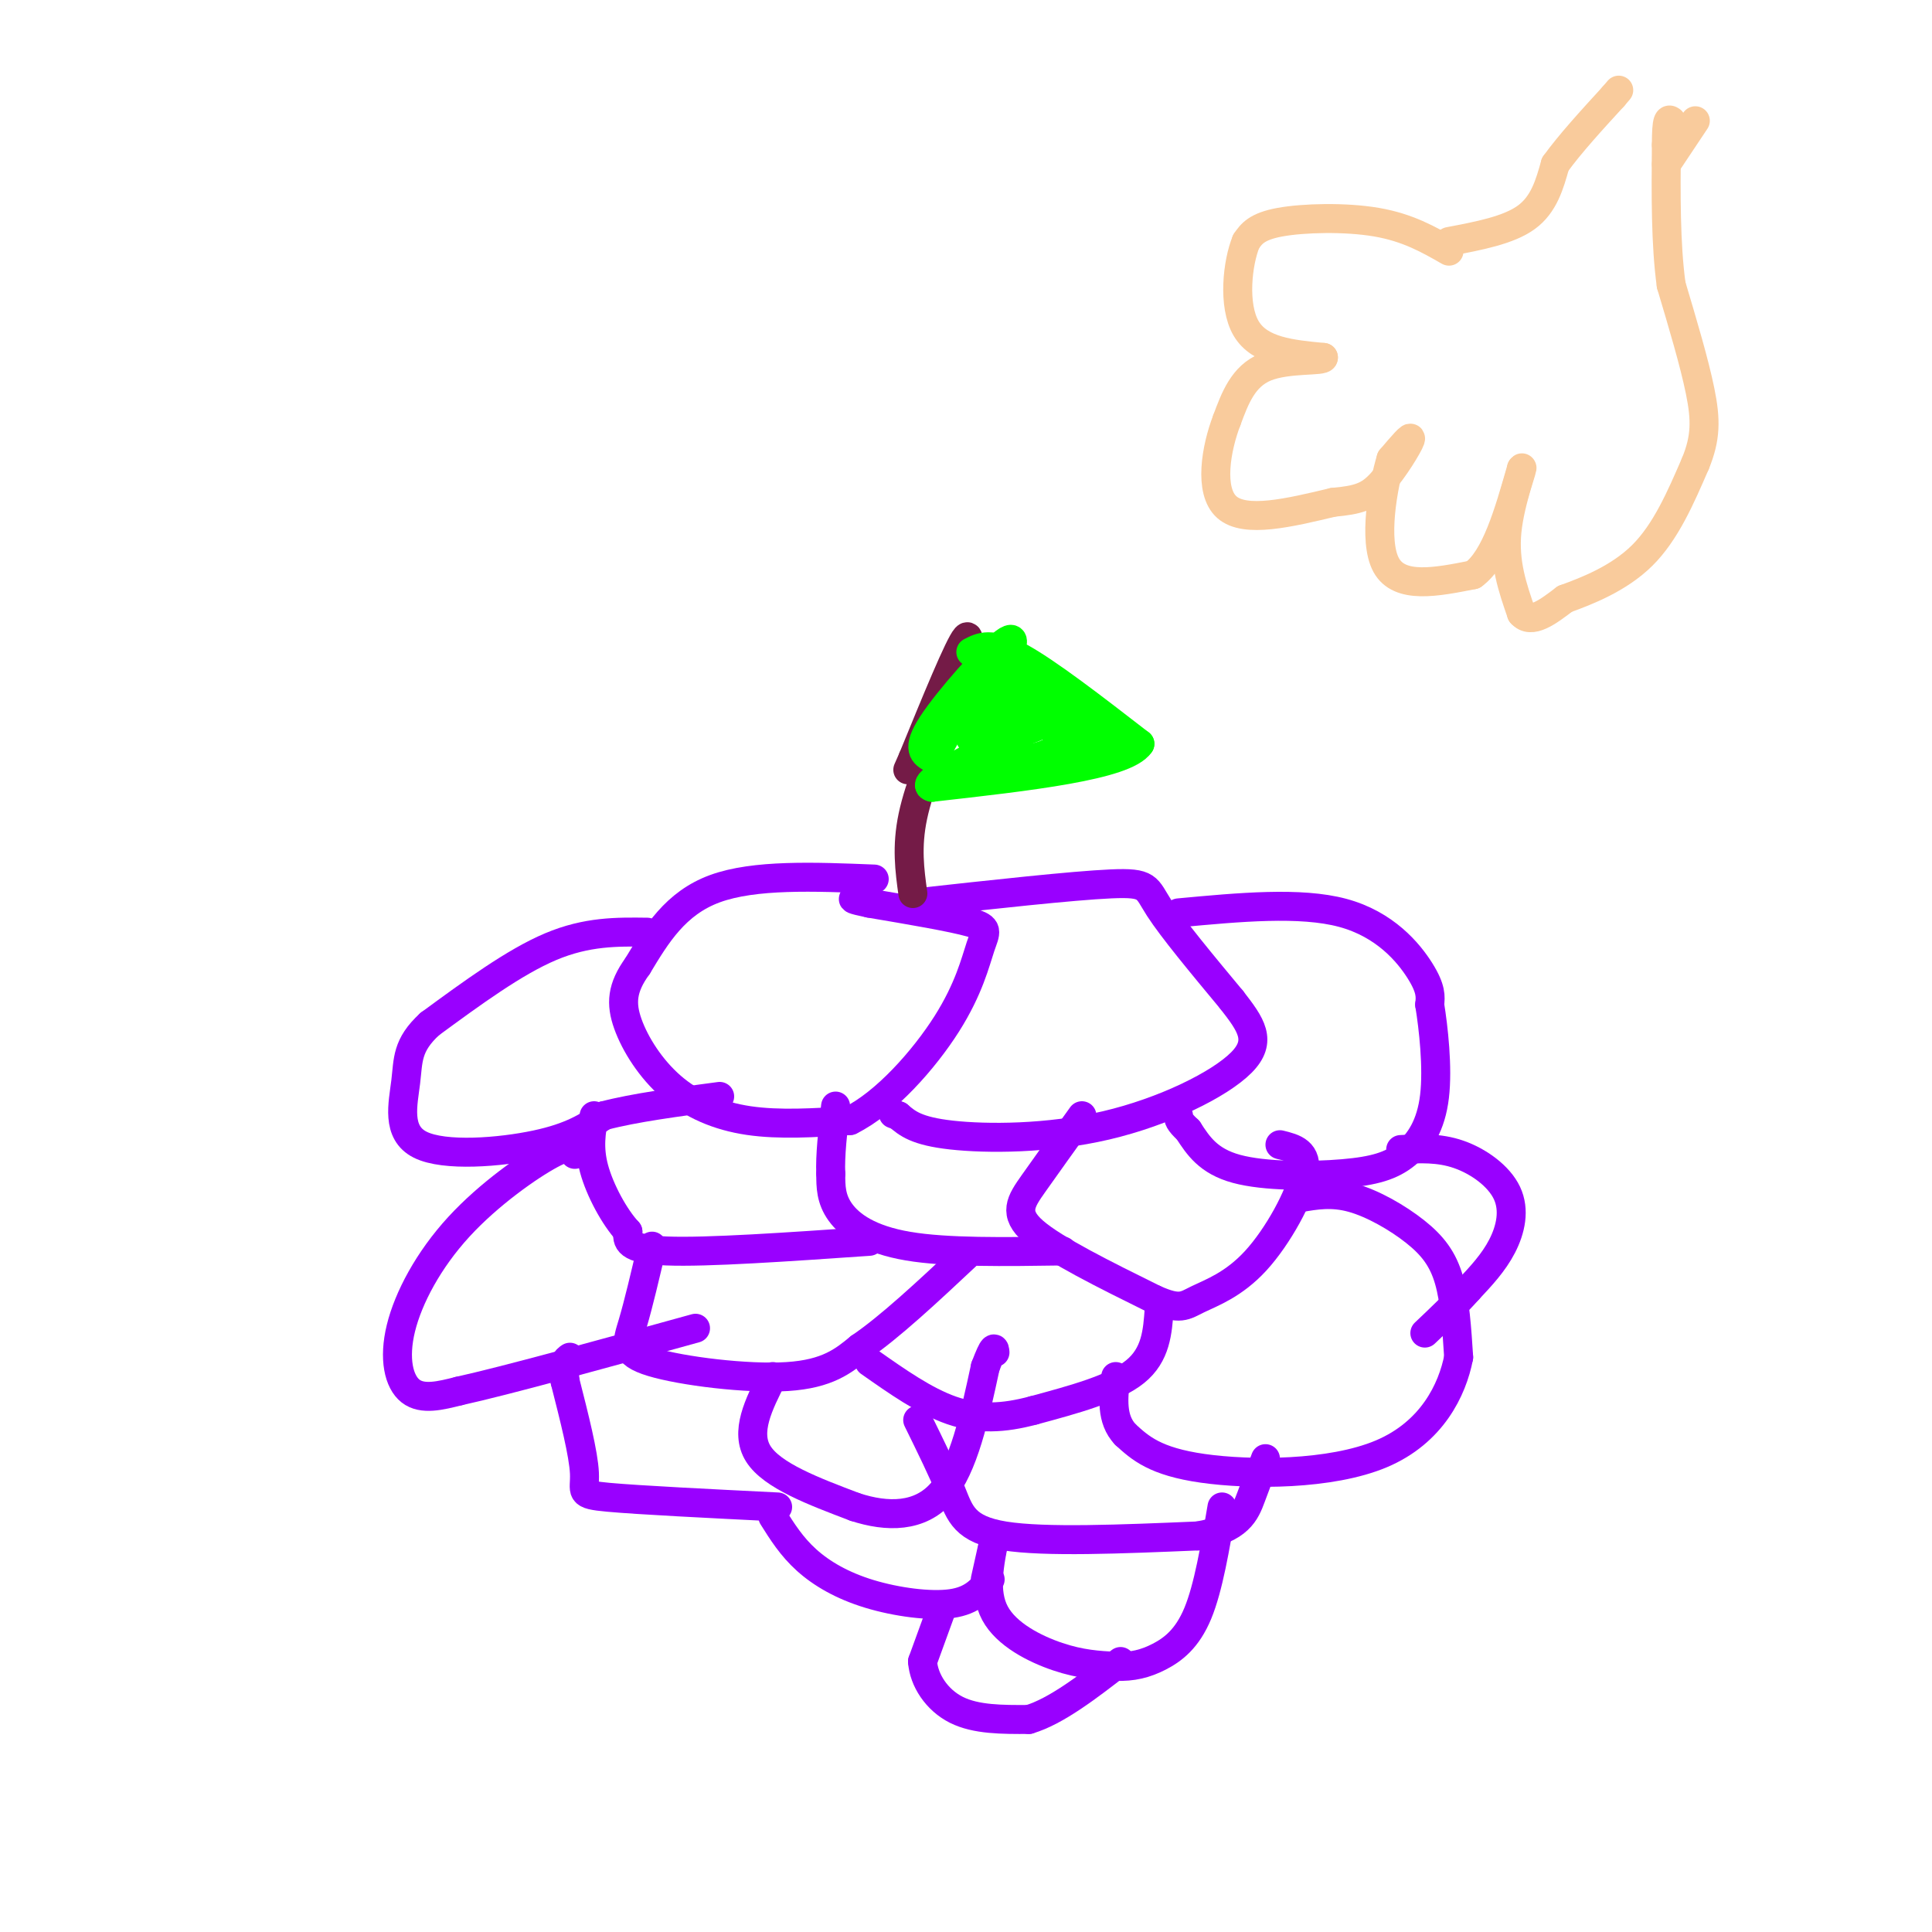 <svg viewBox='0 0 400 400' version='1.1' xmlns='http://www.w3.org/2000/svg' xmlns:xlink='http://www.w3.org/1999/xlink'><g fill='none' stroke='#9900ff' stroke-width='6' stroke-linecap='round' stroke-linejoin='round'><path d='M181,182c-12.417,-0.500 -24.833,-1.000 -33,2c-8.167,3.000 -12.083,9.500 -16,16'/><path d='M132,200c-3.285,4.517 -3.499,7.809 -2,12c1.499,4.191 4.711,9.282 9,13c4.289,3.718 9.654,6.062 16,7c6.346,0.938 13.673,0.469 21,0'/><path d='M176,232c7.389,-3.627 15.362,-12.694 20,-20c4.638,-7.306 5.941,-12.852 7,-16c1.059,-3.148 1.874,-3.900 -2,-5c-3.874,-1.100 -12.437,-2.550 -21,-4'/><path d='M180,187c-4.000,-0.833 -3.500,-0.917 -3,-1'/><path d='M189,187c16.533,-1.822 33.067,-3.644 41,-4c7.933,-0.356 7.267,0.756 10,5c2.733,4.244 8.867,11.622 15,19'/><path d='M255,207c3.995,5.140 6.483,8.491 2,13c-4.483,4.509 -15.938,10.175 -28,13c-12.062,2.825 -24.732,2.807 -32,2c-7.268,-0.807 -9.134,-2.404 -11,-4'/><path d='M186,231c-1.833,-0.667 -0.917,-0.333 0,0'/><path d='M134,193c-6.250,-0.083 -12.500,-0.167 -20,3c-7.500,3.167 -16.250,9.583 -25,16'/><path d='M89,212c-4.844,4.424 -4.453,7.485 -5,12c-0.547,4.515 -2.032,10.485 3,13c5.032,2.515 16.581,1.576 24,0c7.419,-1.576 10.710,-3.788 14,-6'/><path d='M125,231c6.333,-1.667 15.167,-2.833 24,-4'/><path d='M244,189c12.622,-1.178 25.244,-2.356 34,0c8.756,2.356 13.644,8.244 16,12c2.356,3.756 2.178,5.378 2,7'/><path d='M296,208c0.774,4.721 1.710,13.022 1,19c-0.710,5.978 -3.067,9.633 -6,12c-2.933,2.367 -6.444,3.445 -13,4c-6.556,0.555 -16.159,0.587 -22,-1c-5.841,-1.587 -7.921,-4.794 -10,-8'/><path d='M246,234c-2.000,-1.833 -2.000,-2.417 -2,-3'/><path d='M224,231c-3.667,5.111 -7.333,10.222 -10,14c-2.667,3.778 -4.333,6.222 0,10c4.333,3.778 14.667,8.889 25,14'/><path d='M239,269c5.354,2.383 6.239,1.340 9,0c2.761,-1.340 7.397,-2.976 12,-8c4.603,-5.024 9.172,-13.435 10,-18c0.828,-4.565 -2.086,-5.282 -5,-6'/><path d='M220,259c-12.000,0.178 -24.000,0.356 -32,-1c-8.000,-1.356 -12.000,-4.244 -14,-7c-2.000,-2.756 -2.000,-5.378 -2,-8'/><path d='M172,243c-0.167,-3.667 0.417,-8.833 1,-14'/><path d='M180,257c-16.833,1.167 -33.667,2.333 -42,2c-8.333,-0.333 -8.167,-2.167 -8,-4'/><path d='M130,255c-2.800,-3.022 -5.800,-8.578 -7,-13c-1.200,-4.422 -0.600,-7.711 0,-11'/><path d='M135,258c-1.399,5.982 -2.798,11.964 -4,16c-1.202,4.036 -2.208,6.125 4,8c6.208,1.875 19.631,3.536 28,3c8.369,-0.536 11.685,-3.268 15,-6'/><path d='M178,279c6.167,-4.167 14.083,-11.583 22,-19'/><path d='M240,271c-0.333,4.750 -0.667,9.500 -5,13c-4.333,3.500 -12.667,5.750 -21,8'/><path d='M214,292c-6.289,1.689 -11.511,1.911 -17,0c-5.489,-1.911 -11.244,-5.956 -17,-10'/><path d='M160,285c-2.917,5.750 -5.833,11.500 -3,16c2.833,4.500 11.417,7.750 20,11'/><path d='M177,312c6.711,2.200 13.489,2.200 18,-3c4.511,-5.200 6.756,-15.600 9,-26'/><path d='M204,283c1.833,-4.833 1.917,-3.917 2,-3'/><path d='M269,248c3.375,-0.589 6.750,-1.179 11,0c4.250,1.179 9.375,4.125 13,7c3.625,2.875 5.750,5.679 7,10c1.250,4.321 1.625,10.161 2,16'/><path d='M302,281c-1.298,6.738 -5.542,15.583 -16,20c-10.458,4.417 -27.131,4.405 -37,3c-9.869,-1.405 -12.935,-4.202 -16,-7'/><path d='M233,297c-3.000,-3.167 -2.500,-7.583 -2,-12'/><path d='M290,238c3.952,-0.208 7.905,-0.417 12,1c4.095,1.417 8.333,4.458 10,8c1.667,3.542 0.762,7.583 -1,11c-1.762,3.417 -4.381,6.208 -7,9'/><path d='M304,267c-2.667,3.000 -5.833,6.000 -9,9'/><path d='M190,294c2.622,5.333 5.244,10.667 7,15c1.756,4.333 2.644,7.667 11,9c8.356,1.333 24.178,0.667 40,0'/><path d='M248,318c8.533,-1.422 9.867,-4.978 11,-8c1.133,-3.022 2.067,-5.511 3,-8'/><path d='M119,239c-0.325,-1.166 -0.651,-2.332 -5,0c-4.349,2.332 -12.722,8.161 -19,15c-6.278,6.839 -10.459,14.687 -12,21c-1.541,6.313 -0.440,11.089 2,13c2.440,1.911 6.220,0.955 10,0'/><path d='M95,288c9.833,-2.167 29.417,-7.583 49,-13'/><path d='M161,312c-14.311,-0.711 -28.622,-1.422 -35,-2c-6.378,-0.578 -4.822,-1.022 -5,-5c-0.178,-3.978 -2.089,-11.489 -4,-19'/><path d='M117,286c-0.500,-4.000 0.250,-4.500 1,-5'/><path d='M160,314c1.946,3.101 3.893,6.202 7,9c3.107,2.798 7.375,5.292 13,7c5.625,1.708 12.607,2.631 17,2c4.393,-0.631 6.196,-2.815 8,-5'/><path d='M204,327c0.000,0.000 2.000,-9.000 2,-9'/><path d='M206,318c-1.178,5.800 -2.356,11.600 0,16c2.356,4.400 8.244,7.400 13,9c4.756,1.600 8.378,1.800 12,2'/><path d='M231,345c3.476,0.131 6.167,-0.542 9,-2c2.833,-1.458 5.810,-3.702 8,-9c2.190,-5.298 3.595,-13.649 5,-22'/><path d='M195,333c0.000,0.000 -4.000,11.000 -4,11'/><path d='M191,344c0.267,3.844 2.933,7.956 7,10c4.067,2.044 9.533,2.022 15,2'/><path d='M213,356c5.667,-1.667 12.333,-6.833 19,-12'/></g>
<g fill='none' stroke='#741b47' stroke-width='6' stroke-linecap='round' stroke-linejoin='round'><path d='M189,185c-0.667,-4.833 -1.333,-9.667 0,-16c1.333,-6.333 4.667,-14.167 8,-22'/><path d='M197,147c2.400,-7.867 4.400,-16.533 3,-15c-1.400,1.533 -6.200,13.267 -11,25'/><path d='M189,157c-1.833,4.167 -0.917,2.083 0,0'/></g>
<g fill='none' stroke='#00ff00' stroke-width='6' stroke-linecap='round' stroke-linejoin='round'><path d='M201,135c2.083,-1.083 4.167,-2.167 10,1c5.833,3.167 15.417,10.583 25,18'/><path d='M236,154c-3.000,4.500 -23.000,6.750 -43,9'/><path d='M193,163c-3.500,-0.667 9.250,-6.833 22,-13'/><path d='M215,150c2.578,-1.311 -1.978,1.911 -4,1c-2.022,-0.911 -1.511,-5.956 -1,-11'/><path d='M210,140c-1.578,-1.933 -5.022,-1.267 -4,1c1.022,2.267 6.511,6.133 12,10'/><path d='M218,151c3.778,0.933 7.222,-1.733 7,-3c-0.222,-1.267 -4.111,-1.133 -8,-1'/><path d='M217,147c-0.044,0.156 3.844,1.044 3,0c-0.844,-1.044 -6.422,-4.022 -12,-7'/><path d='M208,140c-5.511,2.644 -13.289,12.756 -14,14c-0.711,1.244 5.644,-6.378 12,-14'/><path d='M206,140c3.202,-4.679 5.208,-9.375 2,-7c-3.208,2.375 -11.631,11.821 -15,17c-3.369,5.179 -1.685,6.089 0,7'/><path d='M193,157c2.044,-2.778 7.156,-13.222 10,-17c2.844,-3.778 3.422,-0.889 4,2'/><path d='M207,142c4.048,0.583 12.167,1.042 13,3c0.833,1.958 -5.619,5.417 -10,7c-4.381,1.583 -6.690,1.292 -9,1'/><path d='M201,153c0.190,-3.452 5.167,-12.583 6,-13c0.833,-0.417 -2.476,7.881 -2,11c0.476,3.119 4.738,1.060 9,-1'/><path d='M214,150c4.733,-0.422 12.067,-0.978 13,0c0.933,0.978 -4.533,3.489 -10,6'/><path d='M217,156c-2.845,1.167 -4.958,1.083 -4,1c0.958,-0.083 4.988,-0.167 6,0c1.012,0.167 -0.994,0.583 -3,1'/><path d='M216,158c-3.667,0.422 -11.333,0.978 -13,1c-1.667,0.022 2.667,-0.489 7,-1'/><path d='M210,158c4.500,-0.667 12.250,-1.833 20,-3'/></g>
<g fill='none' stroke='#f9cb9c' stroke-width='6' stroke-linecap='round' stroke-linejoin='round'><path d='M300,52c-4.267,-2.444 -8.533,-4.889 -15,-6c-6.467,-1.111 -15.133,-0.889 -20,0c-4.867,0.889 -5.933,2.444 -7,4'/><path d='M258,50c-1.800,4.356 -2.800,13.244 0,18c2.800,4.756 9.400,5.378 16,6'/><path d='M274,74c0.178,0.889 -7.378,0.111 -12,2c-4.622,1.889 -6.311,6.444 -8,11'/><path d='M254,87c-2.222,5.756 -3.778,14.644 0,18c3.778,3.356 12.889,1.178 22,-1'/><path d='M276,104c5.262,-0.476 7.417,-1.167 10,-4c2.583,-2.833 5.595,-7.810 6,-9c0.405,-1.190 -1.798,1.405 -4,4'/><path d='M288,95c-1.644,5.422 -3.756,16.978 -1,22c2.756,5.022 10.378,3.511 18,2'/><path d='M305,119c4.667,-3.333 7.333,-12.667 10,-22'/><path d='M315,97c0.756,-1.289 -2.356,6.489 -3,13c-0.644,6.511 1.178,11.756 3,17'/><path d='M315,127c2.000,2.333 5.500,-0.333 9,-3'/><path d='M324,124c4.467,-1.622 11.133,-4.178 16,-9c4.867,-4.822 7.933,-11.911 11,-19'/><path d='M351,96c2.200,-5.311 2.200,-9.089 1,-15c-1.200,-5.911 -3.600,-13.956 -6,-22'/><path d='M346,59c-1.167,-8.500 -1.083,-18.750 -1,-29'/><path d='M345,30c0.000,-5.667 0.500,-5.333 1,-5'/><path d='M300,50c6.167,-1.167 12.333,-2.333 16,-5c3.667,-2.667 4.833,-6.833 6,-11'/><path d='M322,34c3.000,-4.167 7.500,-9.083 12,-14'/><path d='M334,20c2.000,-2.333 1.000,-1.167 0,0'/><path d='M345,34c0.000,0.000 6.000,-9.000 6,-9'/></g>
</svg>